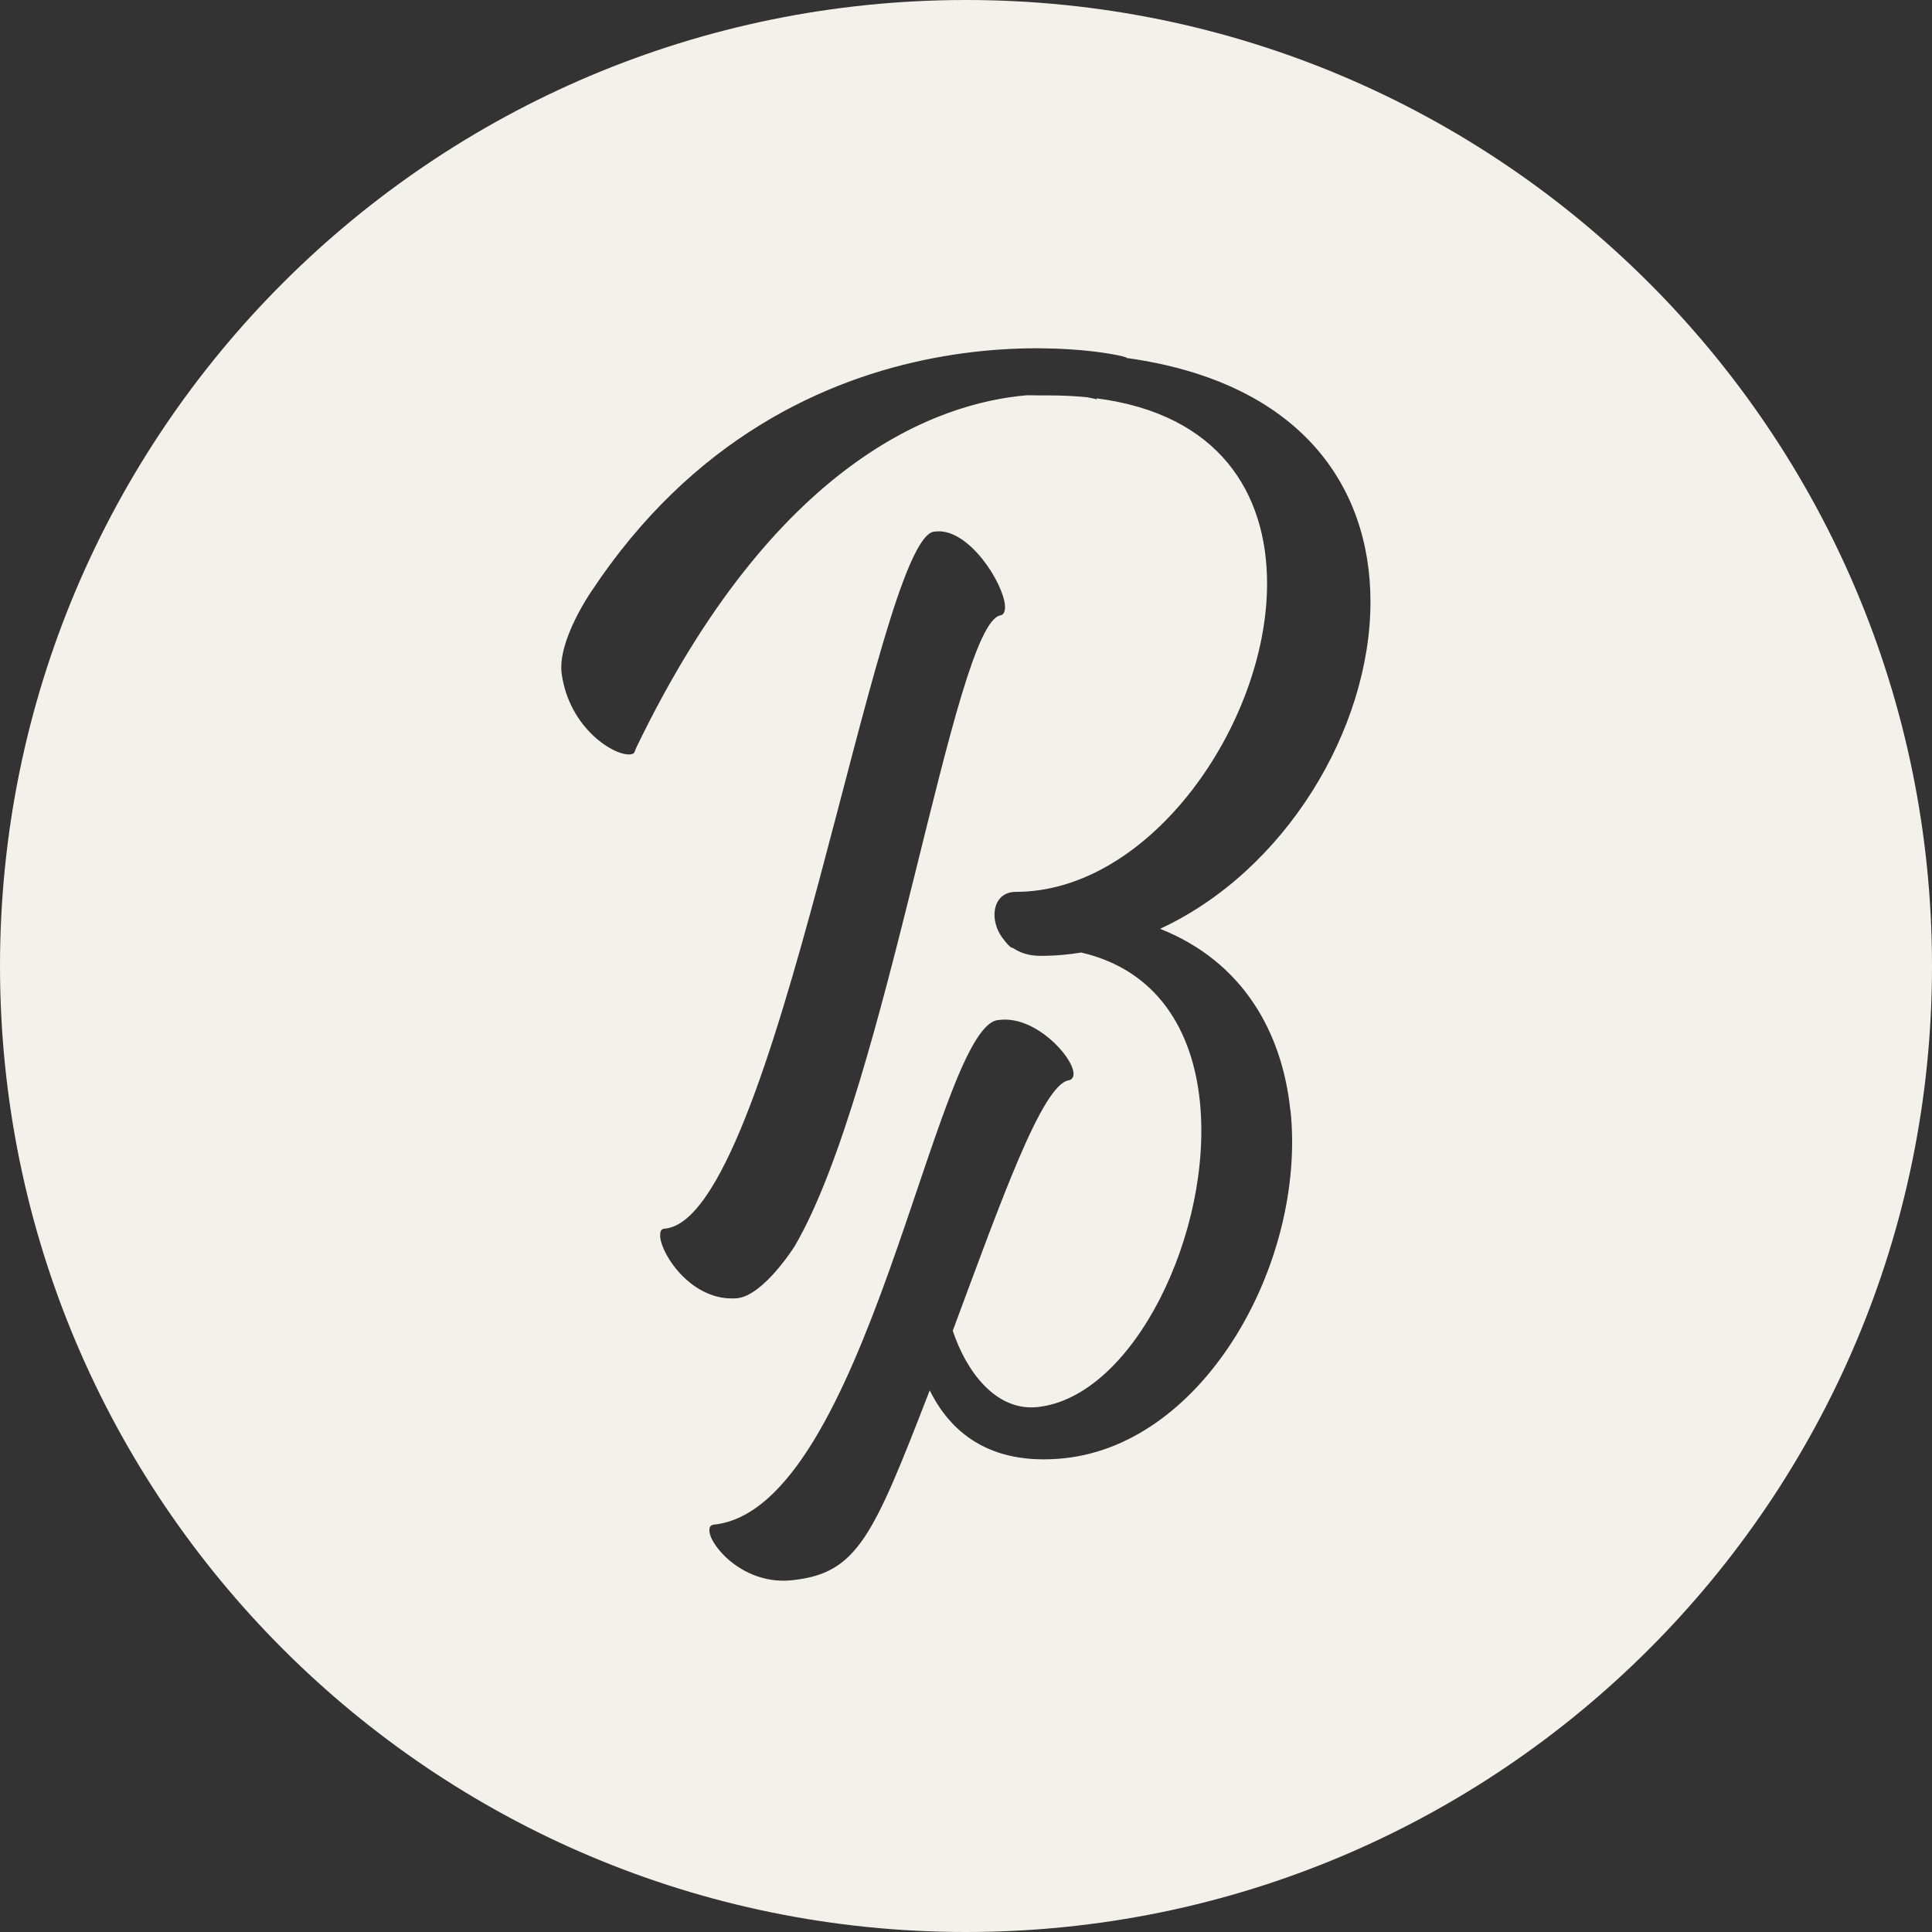 <?xml version="1.0" encoding="UTF-8"?> <svg xmlns="http://www.w3.org/2000/svg" id="Layer_2" viewBox="0 0 226.46 226.46"><rect x="0" y="0" width="226.46" height="226.46" fill="#333333" stroke="none"/><defs><style>.cls-1{fill:#f3f2ea;}</style></defs><g id="Layer_4"><path class="cls-1" d="M113.23,0C50.69,0,0,50.69,0,113.23s50.69,113.23,113.23,113.23,113.23-50.69,113.23-113.23S175.76,0,113.23,0ZM77.39,144.96c-.04-.6.07-.91.49-.94,13.06-.98,24.74-80.49,31.57-81.7.07,0,.21-.02.35-.03,3.79-.29,7.8,6.02,8,8.7.04.6-.13,1.11-.55,1.14-5.5,1.11-13.21,55.31-24.1,73.94,0,0-3.69,5.88-6.82,6.11-5.2.39-8.78-5.04-8.95-7.23ZM151.27,130.19c1.83,17.63-9.97,39.02-26.54,40.74-8.89.92-13.43-3.25-15.75-7.96-6.67,17.21-8.48,21.47-16.17,22.26-5.57.58-9.46-3.89-9.65-5.7-.05-.45.07-.77.52-.82,17.85-1.85,25.88-57.83,33.21-59.13.08,0,.23-.02.38-.04,4.07-.42,8.35,4.16,8.56,6.19.05.45-.14.85-.59.9-3.13.63-7.9,14.14-13.56,29.35,1.55,4.71,5.01,9.45,9.91,8.95,11.3-1.17,20.63-20.64,19.05-35.85-.86-8.31-4.99-15.36-13.91-17.43-1.37.23-2.94.39-4.8.39-1.31,0-2.37-.36-3.2-.92-.41.03-1.38-1.4-1.38-1.4-.52-.79-.78-1.68-.78-2.5,0-1.43.8-2.68,2.5-2.68,15.79,0,29.45-19.72,29.45-36.14,0-10.62-5.65-19.87-20.01-21.71.05.09.09.13.09.13,0,0-.42-.12-1.2-.26-1.37-.13-2.8-.21-4.32-.21-.94,0-1.84,0-2.71-.02-10.6.91-29.6,7.74-45.78,41.29-.23.48-.15.73-.66.8-1.85.26-7.19-2.99-8.09-9.43-.54-3.87,3.45-9.63,3.45-9.63,23.76-35.96,62.38-27.93,62.76-27.43.01.01-.02.03,0,.03,20.4,2.83,28.59,15.03,28.59,28.57,0,14.99-10.05,31.58-24.66,38.34,9.63,3.82,14.31,12.03,15.27,21.29Z"></path></g></svg> 